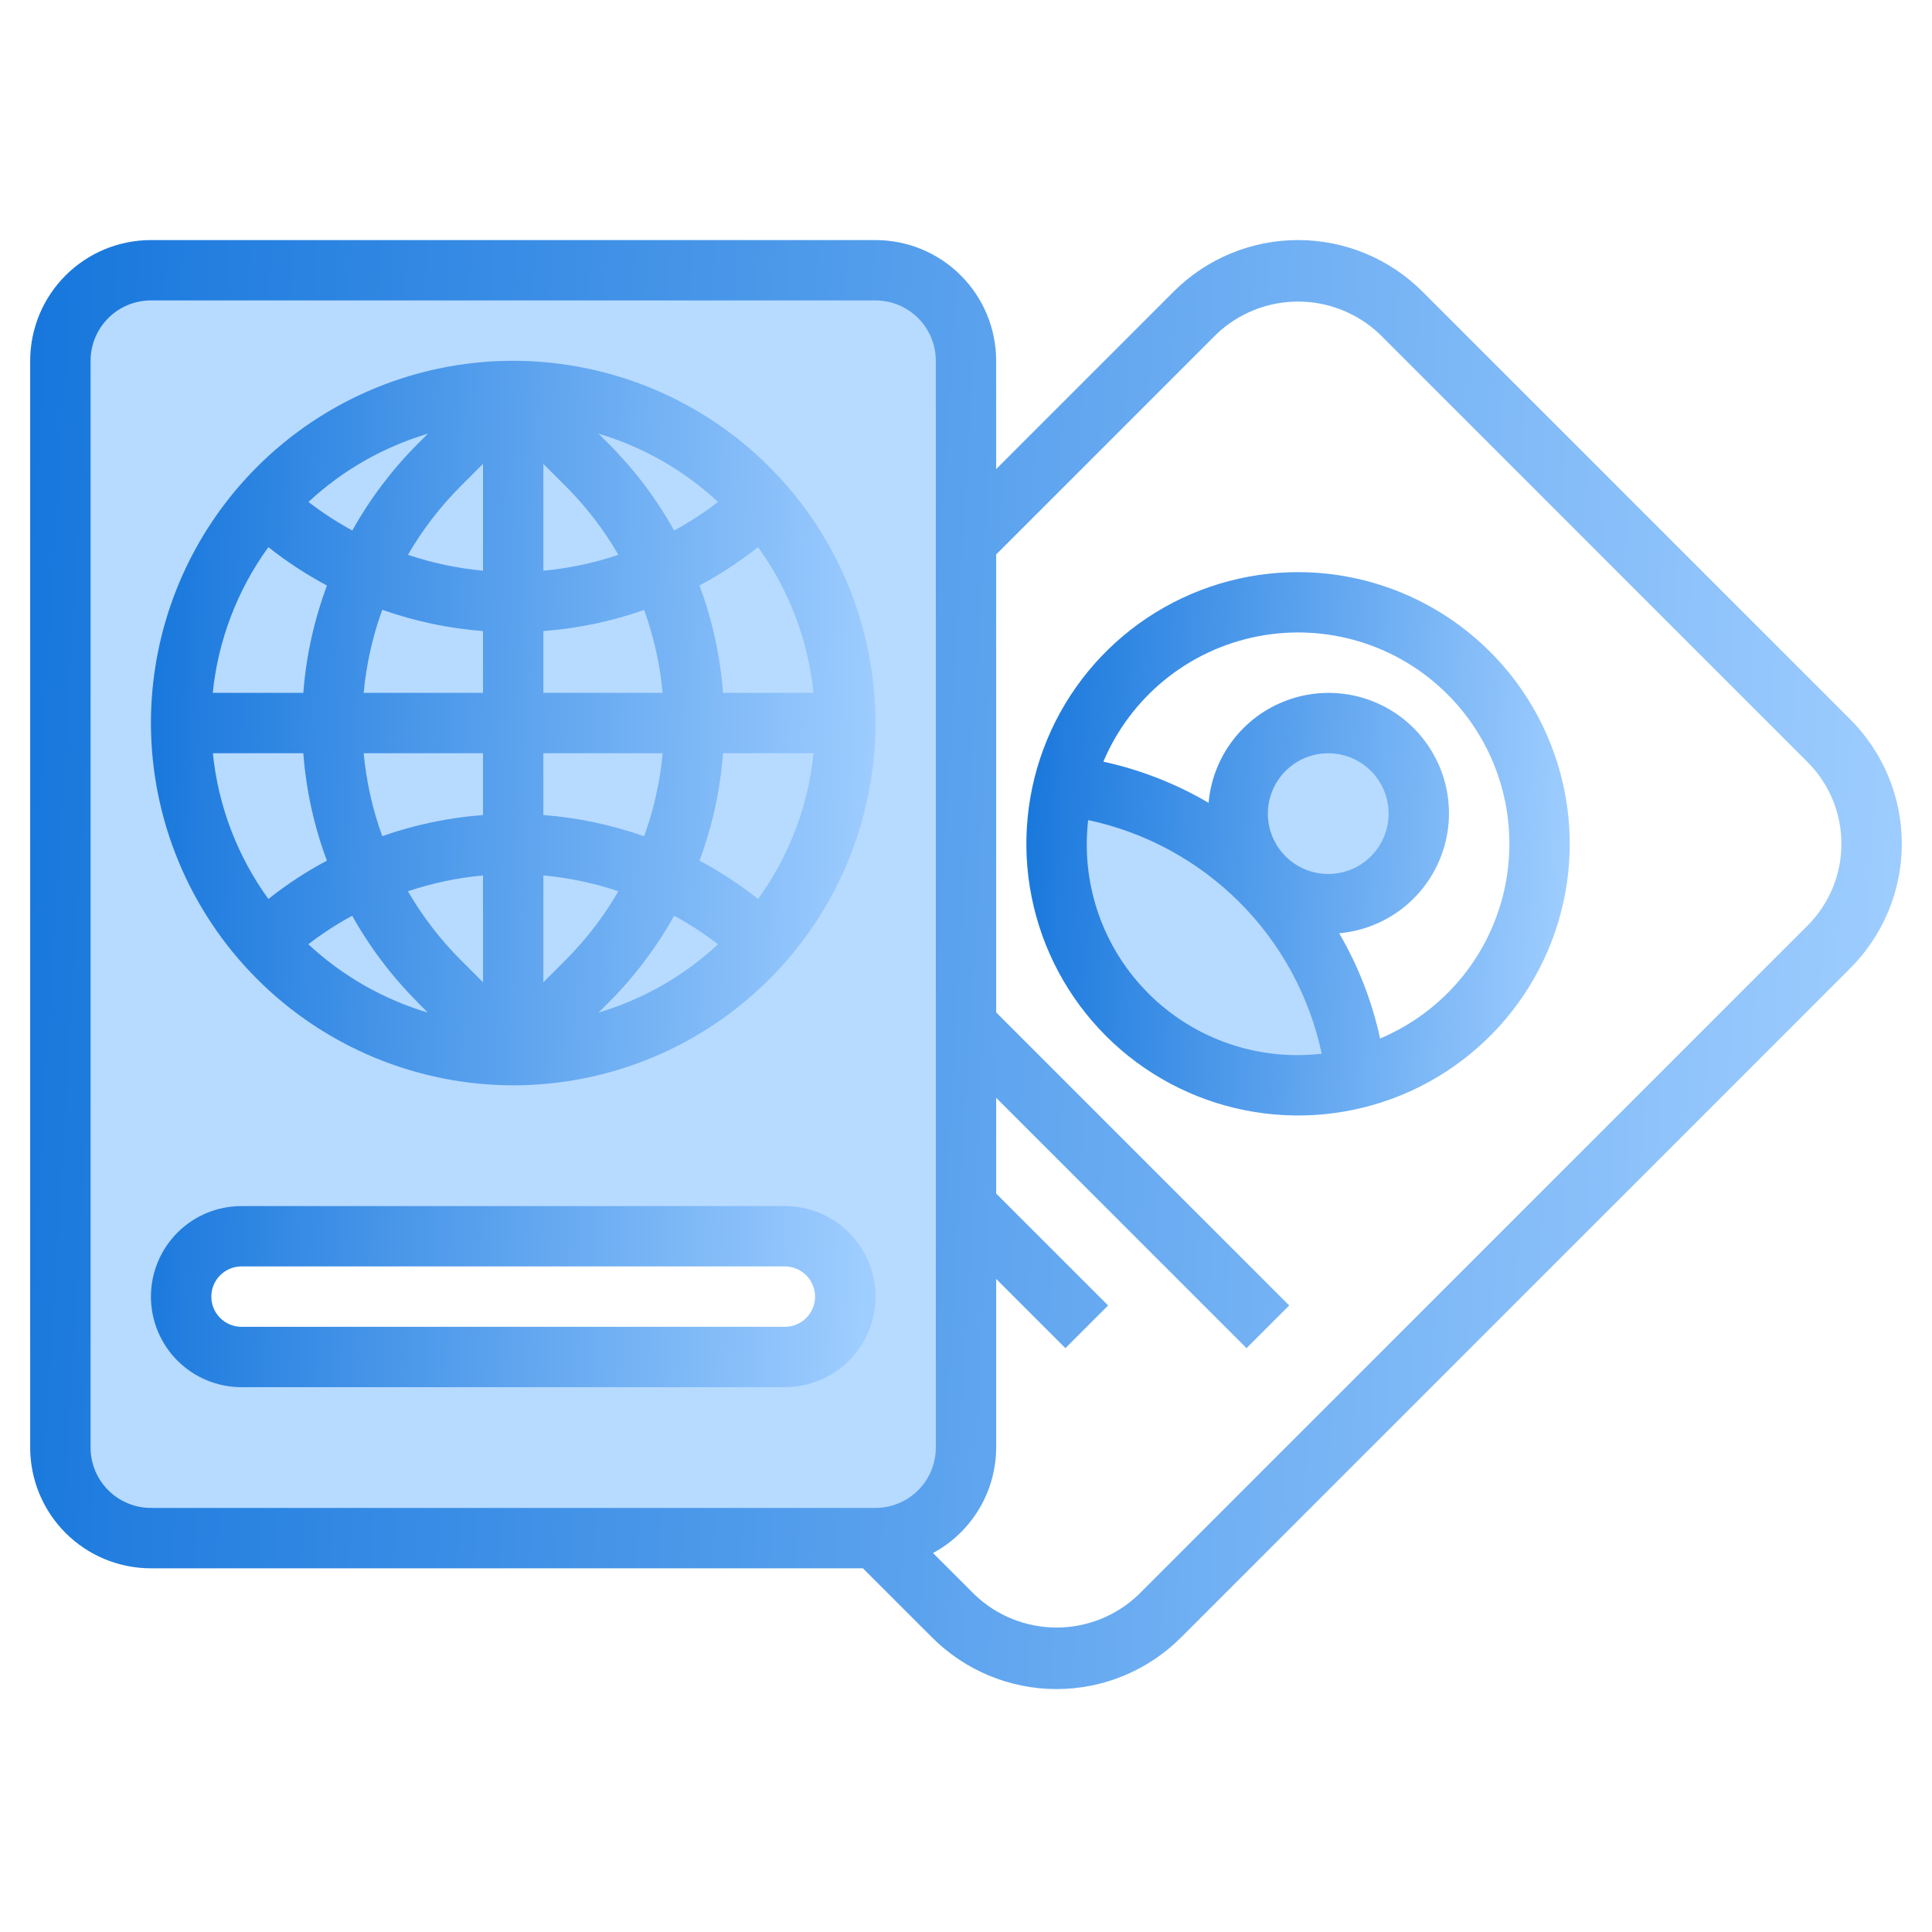 <svg width="58" height="58" viewBox="0 0 58 58" fill="none" xmlns="http://www.w3.org/2000/svg">
<g clip-path="url(#clip0_6242_4936)">
<path d="M39.875 27.144C41.377 27.144 42.594 25.927 42.594 24.426C42.594 22.924 41.377 21.707 39.875 21.707C38.373 21.707 37.156 22.924 37.156 24.426C37.156 25.927 38.373 27.144 39.875 27.144Z" fill="#B7DAFF"/>
<path d="M31.94 23.583C31.633 24.796 31.646 26.067 31.978 27.274C32.31 28.48 32.949 29.579 33.834 30.464C34.718 31.349 35.817 31.989 37.023 32.322C38.229 32.654 39.501 32.668 40.714 32.362C40.46 30.122 39.453 28.034 37.86 26.44C36.266 24.846 34.179 23.838 31.94 23.583ZM26.281 8.113H4.531C3.81 8.113 3.119 8.399 2.609 8.909C2.099 9.419 1.812 10.111 1.812 10.832V43.457C1.812 44.178 2.099 44.869 2.609 45.379C3.119 45.889 3.81 46.176 4.531 46.176H26.281C27.002 46.176 27.694 45.889 28.204 45.379C28.714 44.869 29 44.178 29 43.457V10.832C29 10.111 28.714 9.419 28.204 8.909C27.694 8.399 27.002 8.113 26.281 8.113ZM23.562 40.738H7.25C6.769 40.738 6.308 40.547 5.968 40.207C5.628 39.867 5.438 39.406 5.438 38.926C5.438 38.445 5.628 37.984 5.968 37.644C6.308 37.304 6.769 37.113 7.25 37.113H23.562C24.043 37.113 24.504 37.304 24.844 37.644C25.184 37.984 25.375 38.445 25.375 38.926C25.375 39.406 25.184 39.867 24.844 40.207C24.504 40.547 24.043 40.738 23.562 40.738Z" fill="#B7DAFF"/>
<path d="M15.406 32.582C17.557 32.582 19.66 31.944 21.448 30.749C23.236 29.554 24.63 27.856 25.453 25.869C26.276 23.881 26.492 21.695 26.072 19.585C25.653 17.476 24.617 15.538 23.096 14.017C21.575 12.496 19.637 11.46 17.528 11.041C15.418 10.621 13.232 10.836 11.245 11.66C9.257 12.483 7.559 13.877 6.364 15.665C5.169 17.453 4.531 19.556 4.531 21.707C4.534 24.59 5.681 27.354 7.72 29.393C9.759 31.432 12.523 32.579 15.406 32.582ZM16.312 29.488V26.281C17.079 26.352 17.835 26.511 18.565 26.756C18.133 27.503 17.606 28.19 16.998 28.802L16.312 29.488ZM16.312 24.468V22.613H19.893C19.816 23.465 19.628 24.302 19.337 25.106C18.361 24.762 17.344 24.547 16.312 24.468ZM16.312 20.8V18.945C17.344 18.867 18.361 18.654 19.337 18.311C19.628 19.114 19.815 19.95 19.893 20.8H16.312ZM16.312 17.133V13.926L16.999 14.613C17.607 15.224 18.133 15.911 18.565 16.656C17.835 16.902 17.079 17.062 16.312 17.133ZM14.5 13.926V17.133C13.733 17.061 12.977 16.901 12.247 16.656C12.679 15.911 13.205 15.224 13.813 14.613L14.5 13.926ZM14.5 18.945V20.8H10.918C10.996 19.949 11.184 19.11 11.476 18.306C12.451 18.651 13.468 18.866 14.5 18.945ZM14.5 22.613V24.468C13.469 24.546 12.452 24.759 11.476 25.102C11.184 24.3 10.997 23.463 10.918 22.613H14.5ZM14.5 26.281V29.488L13.814 28.802C13.206 28.19 12.679 27.502 12.246 26.756C12.977 26.511 13.733 26.352 14.5 26.281ZM12.533 30.087L12.843 30.398C11.505 30 10.278 29.298 9.256 28.347C9.672 28.027 10.112 27.741 10.573 27.491C11.104 28.441 11.764 29.313 12.533 30.083V30.087ZM18.28 30.087C19.049 29.316 19.708 28.442 20.239 27.491C20.7 27.742 21.14 28.028 21.556 28.348C20.534 29.298 19.307 30 17.969 30.398L18.28 30.087ZM20.999 25.84C21.385 24.803 21.623 23.717 21.706 22.613H24.424C24.265 24.193 23.69 25.702 22.758 26.988C22.207 26.552 21.619 26.167 21 25.837L20.999 25.84ZM21.706 20.8C21.622 19.698 21.385 18.613 21 17.577C21.618 17.246 22.206 16.861 22.756 16.426C23.688 17.712 24.263 19.221 24.422 20.8H21.706ZM20.238 15.926C19.708 14.975 19.049 14.102 18.281 13.331L17.969 13.02C19.307 13.417 20.534 14.119 21.556 15.069C21.14 15.389 20.699 15.675 20.238 15.926ZM12.535 13.331C11.767 14.102 11.108 14.975 10.577 15.926C10.116 15.675 9.676 15.389 9.26 15.069C10.282 14.119 11.509 13.417 12.847 13.02L12.535 13.331ZM9.816 17.577C9.429 18.613 9.19 19.698 9.106 20.8H6.387C6.548 19.221 7.124 17.711 8.057 16.426C8.607 16.861 9.195 17.246 9.813 17.577H9.816ZM9.106 22.613C9.189 23.715 9.427 24.801 9.813 25.837C9.194 26.167 8.607 26.552 8.057 26.988C7.125 25.702 6.55 24.193 6.39 22.613H9.106ZM23.562 36.207H7.25C6.529 36.207 5.837 36.493 5.328 37.003C4.818 37.513 4.531 38.205 4.531 38.926C4.531 39.647 4.818 40.338 5.328 40.848C5.837 41.358 6.529 41.644 7.25 41.644H23.562C24.284 41.644 24.975 41.358 25.485 40.848C25.995 40.338 26.281 39.647 26.281 38.926C26.281 38.205 25.995 37.513 25.485 37.003C24.975 36.493 24.284 36.207 23.562 36.207ZM23.562 39.832H7.25C7.01 39.832 6.779 39.736 6.609 39.566C6.439 39.396 6.344 39.166 6.344 38.926C6.344 38.685 6.439 38.455 6.609 38.285C6.779 38.115 7.01 38.019 7.25 38.019H23.562C23.803 38.019 24.033 38.115 24.203 38.285C24.373 38.455 24.469 38.685 24.469 38.926C24.469 39.166 24.373 39.396 24.203 39.566C24.033 39.736 23.803 39.832 23.562 39.832Z" fill="url(#paint0_linear_6242_4936)"/>
<path d="M42.703 8.754C41.713 7.763 40.37 7.207 38.969 7.207C37.568 7.207 36.225 7.763 35.234 8.754L29.906 14.082V10.832C29.906 9.87 29.524 8.948 28.845 8.269C28.165 7.589 27.243 7.207 26.281 7.207H4.531C3.57 7.207 2.648 7.589 1.968 8.269C1.288 8.948 0.906 9.87 0.906 10.832V43.457C0.906 44.418 1.288 45.34 1.968 46.02C2.648 46.7 3.57 47.082 4.531 47.082H25.906L27.984 49.16C28.975 50.15 30.318 50.707 31.719 50.707C33.12 50.707 34.463 50.15 35.453 49.16L55.547 29.067C56.537 28.076 57.094 26.733 57.094 25.332C57.094 23.931 56.537 22.588 55.547 21.597L42.703 8.754ZM2.719 43.457V10.832C2.719 10.351 2.91 9.89 3.25 9.55C3.59 9.21 4.051 9.019 4.531 9.019H26.281C26.762 9.019 27.223 9.21 27.563 9.55C27.903 9.89 28.094 10.351 28.094 10.832V43.457C28.094 43.938 27.903 44.398 27.563 44.738C27.223 45.078 26.762 45.269 26.281 45.269H4.531C4.051 45.269 3.59 45.078 3.25 44.738C2.91 44.398 2.719 43.938 2.719 43.457ZM54.265 27.785L34.172 47.878C33.511 48.509 32.632 48.86 31.719 48.86C30.805 48.86 29.927 48.509 29.265 47.878L28.01 46.623C28.582 46.315 29.06 45.858 29.393 45.3C29.727 44.743 29.904 44.106 29.906 43.457V38.395L31.984 40.472L33.266 39.191L29.906 35.832V32.957L37.422 40.472L38.703 39.191L29.906 30.394V16.645L36.516 10.035C37.177 9.405 38.055 9.053 38.969 9.053C39.882 9.053 40.761 9.405 41.422 10.035L54.265 22.879C54.916 23.529 55.281 24.412 55.281 25.332C55.281 26.252 54.916 27.134 54.265 27.785Z" fill="url(#paint1_linear_6242_4936)"/>
<path d="M38.969 17.176C37.356 17.176 35.779 17.654 34.437 18.55C33.096 19.446 32.051 20.72 31.433 22.21C30.816 23.701 30.654 25.341 30.969 26.923C31.284 28.505 32.061 29.959 33.201 31.099C34.342 32.24 35.795 33.017 37.377 33.331C38.96 33.646 40.6 33.484 42.09 32.867C43.58 32.25 44.854 31.204 45.75 29.863C46.647 28.522 47.125 26.945 47.125 25.332C47.123 23.169 46.263 21.096 44.733 19.567C43.204 18.038 41.131 17.178 38.969 17.176ZM32.625 25.332C32.626 25.093 32.64 24.855 32.668 24.619C34.389 24.985 35.967 25.843 37.212 27.088C38.456 28.333 39.313 29.911 39.679 31.633C38.791 31.737 37.892 31.651 37.039 31.381C36.187 31.112 35.402 30.664 34.735 30.069C34.068 29.473 33.536 28.743 33.172 27.927C32.808 27.11 32.622 26.226 32.625 25.332ZM38.062 24.426C38.062 24.067 38.169 23.717 38.368 23.419C38.567 23.12 38.85 22.888 39.181 22.751C39.513 22.614 39.877 22.578 40.229 22.648C40.58 22.718 40.903 22.89 41.157 23.144C41.41 23.397 41.583 23.72 41.653 24.072C41.723 24.424 41.687 24.788 41.55 25.119C41.412 25.45 41.18 25.733 40.882 25.933C40.584 26.132 40.233 26.238 39.875 26.238C39.394 26.238 38.933 26.047 38.593 25.707C38.254 25.367 38.062 24.906 38.062 24.426ZM41.432 31.177C41.191 30.066 40.777 28.999 40.203 28.017C40.888 27.956 41.542 27.701 42.087 27.282C42.633 26.863 43.047 26.296 43.282 25.65C43.517 25.003 43.562 24.303 43.413 23.631C43.263 22.96 42.925 22.345 42.439 21.858C41.952 21.372 41.337 21.035 40.665 20.886C39.993 20.738 39.293 20.784 38.647 21.02C38 21.255 37.434 21.67 37.016 22.216C36.597 22.762 36.343 23.416 36.283 24.101C35.302 23.525 34.236 23.108 33.124 22.866C33.528 21.908 34.162 21.064 34.969 20.408C35.776 19.752 36.732 19.304 37.752 19.105C38.773 18.905 39.827 18.96 40.822 19.263C41.816 19.567 42.721 20.11 43.456 20.846C44.192 21.581 44.735 22.486 45.038 23.481C45.341 24.476 45.395 25.53 45.195 26.551C44.995 27.571 44.547 28.527 43.891 29.334C43.235 30.14 42.39 30.773 41.432 31.177Z" fill="url(#paint2_linear_6242_4936)"/>
</g>
<defs>
<linearGradient id="paint0_linear_6242_4936" x1="1.046" y1="3.129" x2="26.987" y2="3.971" gradientUnits="userSpaceOnUse">
<stop stop-color="#0068D6"/>
<stop offset="1" stop-color="#9ECDFF"/>
</linearGradient>
<linearGradient id="paint1_linear_6242_4936" x1="-8.098" y1="-3.668" x2="58.75" y2="0.305" gradientUnits="userSpaceOnUse">
<stop stop-color="#0068D6"/>
<stop offset="1" stop-color="#9ECDFF"/>
</linearGradient>
<linearGradient id="paint2_linear_6242_4936" x1="28.198" y1="13.097" x2="47.633" y2="13.992" gradientUnits="userSpaceOnUse">
<stop stop-color="#0068D6"/>
<stop offset="1" stop-color="#9ECDFF"/>
</linearGradient>
<clipPath id="clip0_6242_4936">
<rect width="58" height="58" fill="white"/>
</clipPath>
</defs>
</svg>
